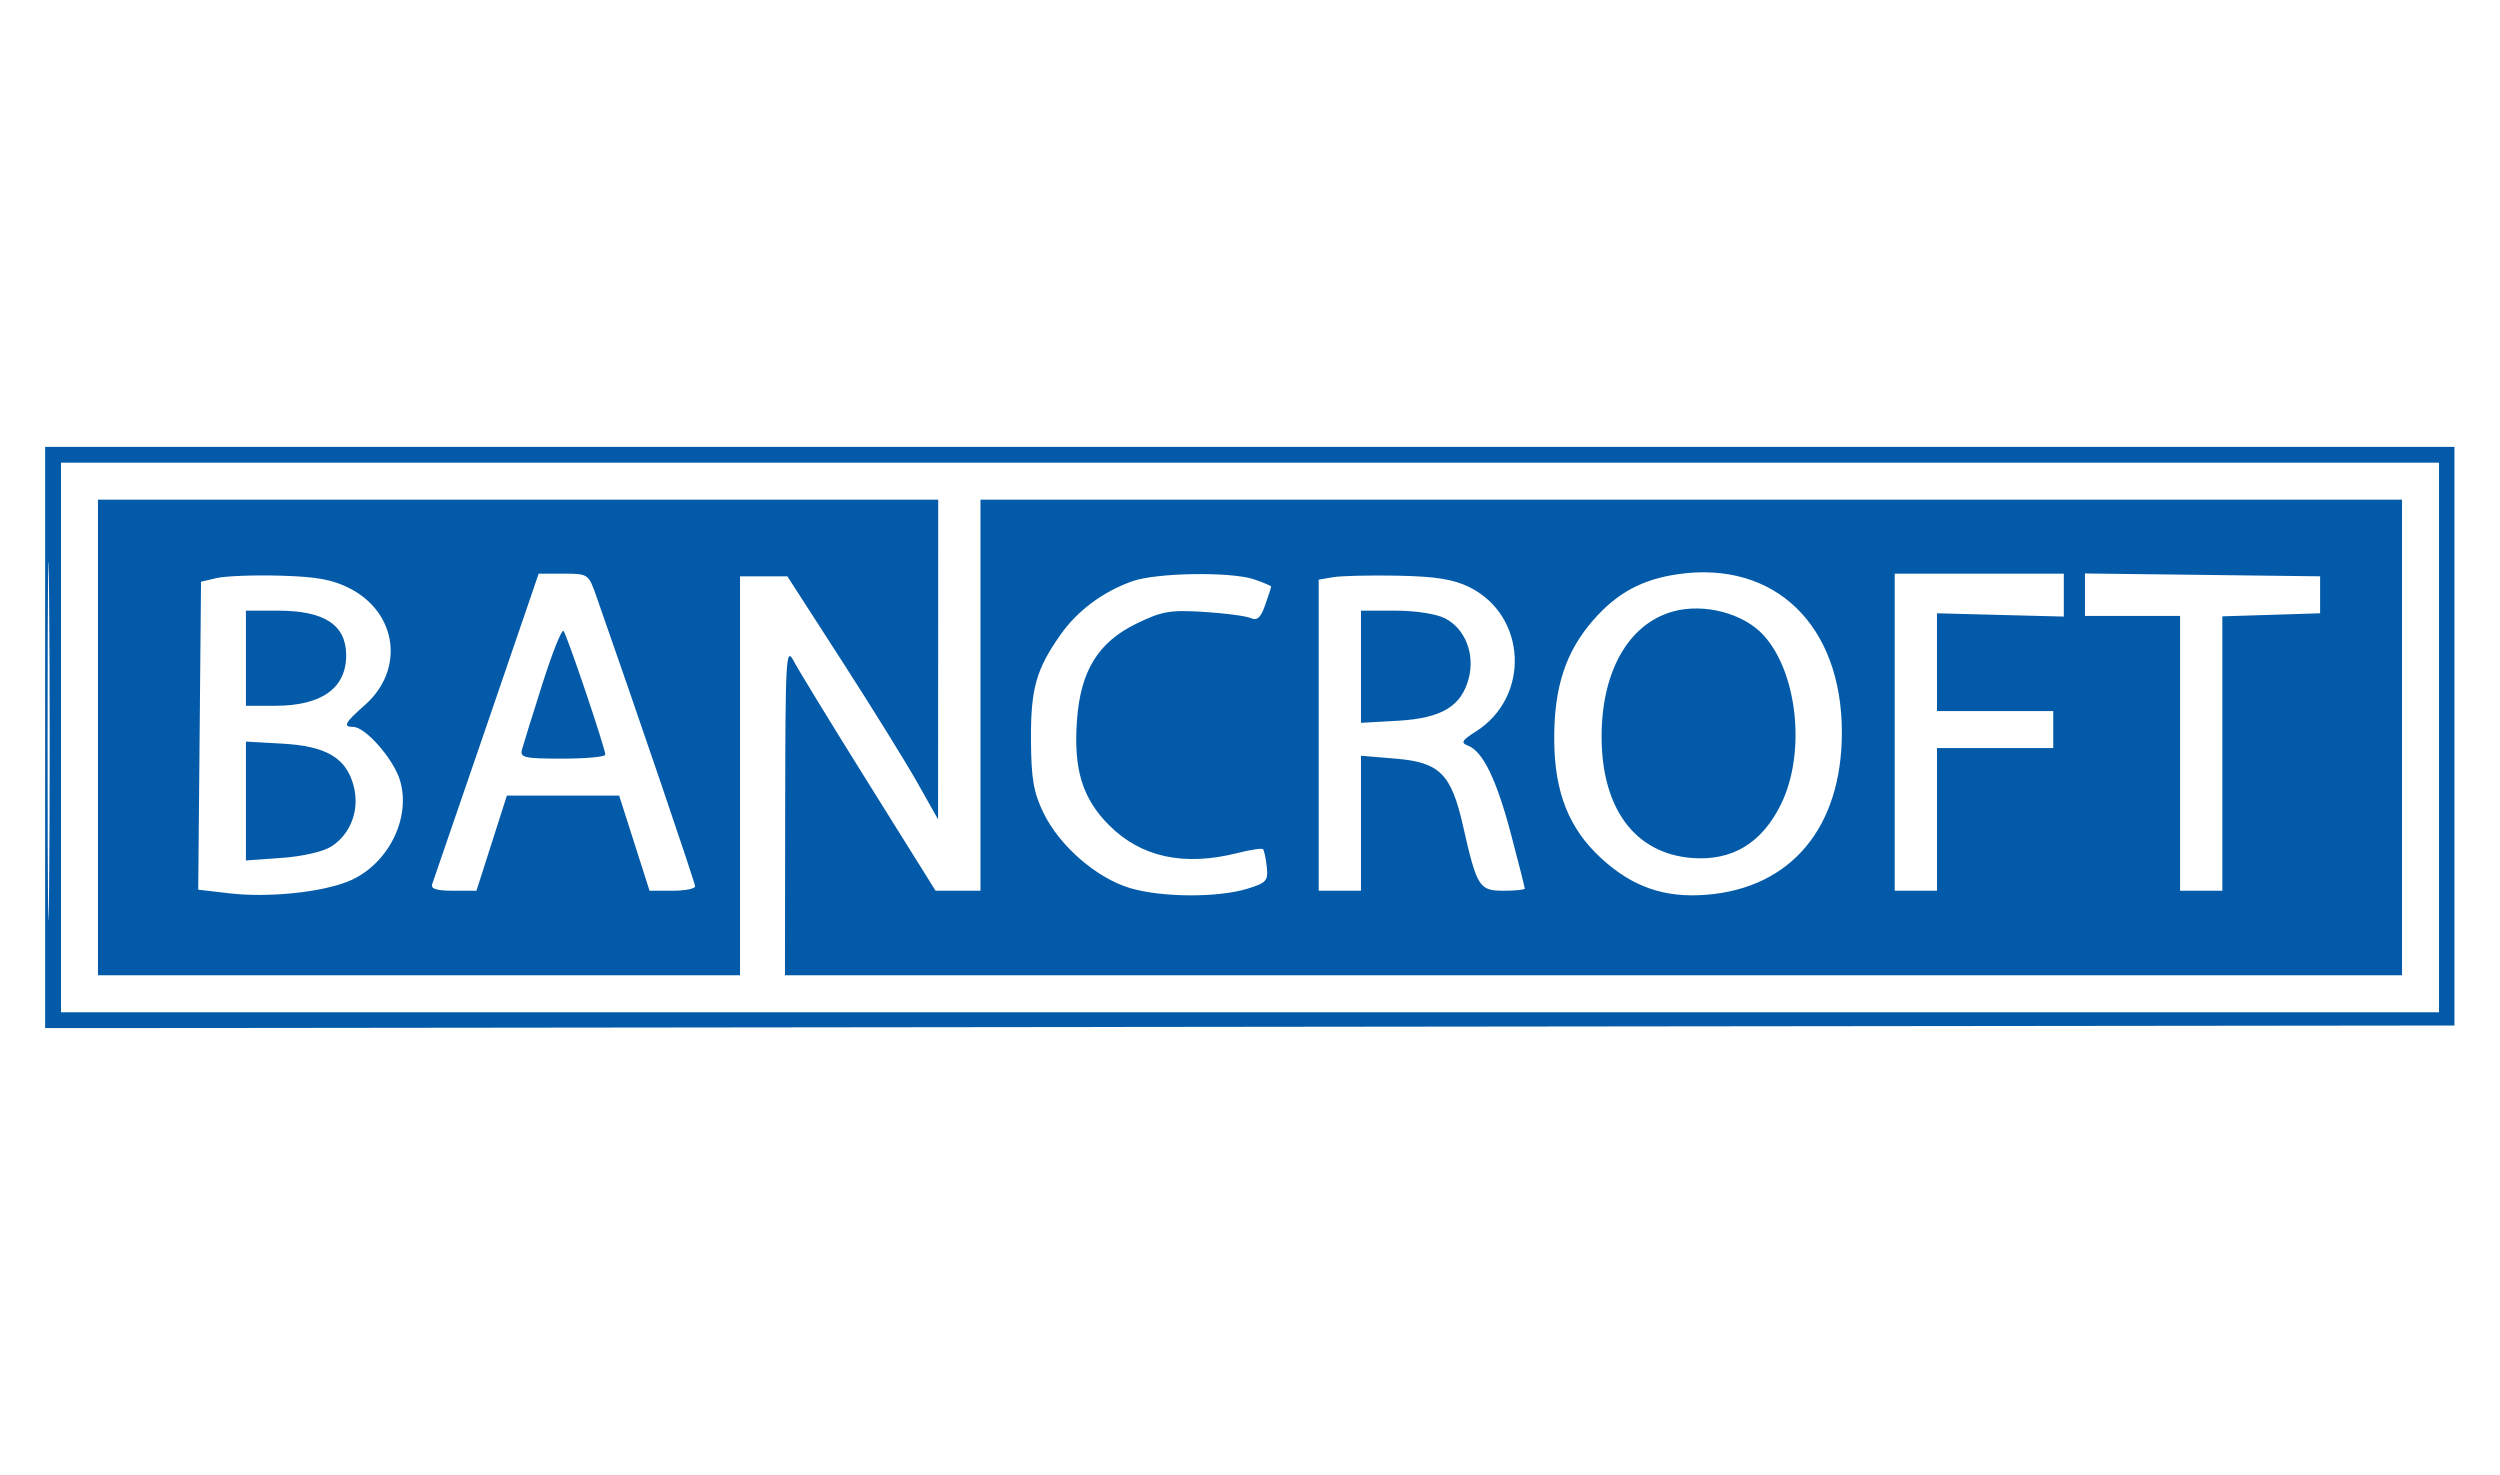 <svg xmlns="http://www.w3.org/2000/svg" xmlns:xlink="http://www.w3.org/1999/xlink" width="800" viewBox="0 0 600 354" height="472" preserveAspectRatio="xMidYMid meet"><defs><clipPath id="adcce53626"><path d="M 10.82 107.242 L 589.07 107.242 L 589.07 246.742 L 10.82 246.742 Z M 10.82 107.242 " clip-rule="nonzero"></path></clipPath></defs><g clip-path="url(#adcce53626)"><path fill="#025aa8" d="M 10.832 177 L 10.832 246.758 L 300.316 246.438 L 589.805 246.121 L 590.133 176.68 L 590.461 107.242 L 10.832 107.242 Z M 11.422 177.633 C 11.422 215.996 11.582 231.875 11.781 212.918 C 11.977 193.957 11.977 162.566 11.781 143.16 C 11.582 123.754 11.422 139.266 11.422 177.633 M 14.637 176.996 L 14.637 242.949 L 585.363 242.949 L 585.363 111.047 L 14.637 111.047 Z M 23.512 176.996 L 23.512 234.07 L 177.609 234.07 L 177.609 138.316 L 188.965 138.316 L 202.047 158.609 C 209.242 169.77 217.383 182.895 220.133 187.777 L 225.137 196.656 L 225.156 158.289 L 225.172 119.926 L 23.512 119.926 Z M 235.316 166.852 L 235.316 213.777 L 224.535 213.77 L 208.492 188.09 C 199.668 173.969 191.559 160.699 190.469 158.609 C 188.637 155.086 188.488 157.73 188.441 194.438 L 188.391 234.07 L 576.488 234.07 L 576.488 119.926 L 235.316 119.926 Z M 402.551 137.828 C 394.043 139.09 388.129 142.297 382.473 148.723 C 375.754 156.355 372.93 164.98 373.012 177.633 C 373.094 190.168 376.531 198.832 384.242 205.941 C 391.762 212.871 399.477 215.555 409.566 214.742 C 429.918 213.109 442.047 198.551 442.047 175.766 C 442.047 149.938 425.844 134.375 402.551 137.828 M 52.051 138.727 L 48.246 139.609 L 47.574 213.523 L 55.199 214.41 C 64.285 215.465 76.844 214.207 83.445 211.586 C 92.945 207.809 98.77 196.539 96 187.285 C 94.473 182.195 87.711 174.461 84.785 174.461 C 82.219 174.461 82.758 173.438 87.531 169.246 C 97.125 160.824 95.414 147.164 84.031 141.254 C 79.895 139.109 76.094 138.406 67.27 138.16 C 60.992 137.984 54.141 138.238 52.051 138.727 M 116.793 174.145 C 109.926 194.199 104.043 211.32 103.723 212.191 C 103.316 213.309 104.801 213.777 108.75 213.777 L 114.352 213.777 L 121.648 190.949 L 148.598 190.949 L 152.246 202.363 L 155.891 213.777 L 161.359 213.777 C 164.367 213.777 166.828 213.301 166.828 212.715 C 166.828 211.863 153.012 171.281 143.117 143.07 C 141.254 137.762 141.137 137.68 135.254 137.68 L 129.281 137.68 Z M 271.738 139.504 C 264.688 142.02 258.621 146.527 254.57 152.266 C 248.668 160.625 247.359 165.273 247.434 177.633 C 247.488 186.891 248.055 190.191 250.438 195.098 C 254.297 203.043 263.188 210.758 271.246 213.152 C 278.824 215.402 292.277 215.469 299.367 213.297 C 303.949 211.887 304.398 211.379 304.023 208.012 C 303.797 205.961 303.391 204.066 303.121 203.797 C 302.852 203.527 300.074 203.949 296.949 204.738 C 284.133 207.965 273.875 205.742 266.207 198.074 C 259.781 191.652 257.633 184.688 258.465 172.973 C 259.309 161.047 263.5 154.191 272.711 149.684 C 278.824 146.695 280.789 146.352 288.883 146.852 C 293.953 147.164 299.027 147.832 300.164 148.336 C 301.727 149.027 302.582 148.254 303.652 145.18 C 304.434 142.938 305.074 140.965 305.074 140.789 C 305.074 140.609 303.277 139.84 301.078 139.074 C 295.586 137.16 277.574 137.422 271.738 139.504 M 319.977 138.523 L 316.488 139.117 L 316.488 213.777 L 326.633 213.777 L 326.633 181.379 L 335.023 182.082 C 345.508 182.961 348.297 185.742 351.102 198.121 C 354.457 212.918 354.992 213.777 360.848 213.777 C 363.652 213.777 365.949 213.543 365.949 213.258 C 365.949 212.969 364.469 207.121 362.656 200.258 C 359.176 187.082 355.898 180.328 352.32 178.957 C 350.52 178.266 350.836 177.695 354.207 175.562 C 367.348 167.242 366.449 147.715 352.617 140.898 C 348.82 139.027 344.562 138.344 335.512 138.164 C 328.887 138.035 321.895 138.195 319.977 138.523 M 454.73 175.73 L 454.73 213.777 L 464.879 213.777 L 464.879 179.535 L 492.781 179.535 L 492.781 170.656 L 464.879 170.656 L 464.875 158.926 L 464.871 147.191 L 480.094 147.586 L 495.316 147.977 L 495.316 137.68 L 454.73 137.68 Z M 500.391 142.73 L 500.391 147.828 L 523.219 147.828 L 523.219 213.777 L 533.363 213.777 L 533.363 147.922 L 545.098 147.559 L 556.828 147.191 L 556.828 138.316 L 528.609 137.973 L 500.391 137.633 Z M 401.461 146.773 C 390.801 149.773 384.312 161.246 384.383 176.996 C 384.453 194.113 392.41 204.785 405.938 205.906 C 415.656 206.711 422.852 202.391 427.457 192.98 C 433.438 180.754 431.461 161.523 423.297 152.5 C 418.48 147.18 408.93 144.676 401.465 146.773 M 59.023 157.973 L 59.023 169.387 L 66.062 169.387 C 77.254 169.387 83.172 165.117 83.082 157.105 C 83 149.922 77.785 146.559 66.719 146.559 L 59.023 146.559 Z M 326.633 160.02 L 326.633 173.48 L 335.473 172.98 C 346.012 172.383 350.793 169.504 352.516 162.715 C 354 156.859 351.621 150.891 346.812 148.402 C 344.758 147.34 339.723 146.559 334.941 146.559 L 326.633 146.559 Z M 130.188 164.098 C 127.824 171.539 125.617 178.633 125.285 179.852 C 124.746 181.832 125.785 182.07 134.973 182.07 C 140.637 182.07 145.27 181.645 145.273 181.121 C 145.281 179.625 136.07 152.367 135.238 151.414 C 134.824 150.945 132.555 156.652 130.188 164.098 M 59.023 192.246 L 59.023 206.512 L 67.664 205.891 C 72.695 205.531 77.672 204.375 79.586 203.121 C 84.215 200.086 86.332 194.371 84.906 188.746 C 83.184 181.953 78.402 179.074 67.863 178.48 L 59.023 177.98 Z M 59.023 192.246 " fill-opacity="1" fill-rule="evenodd"></path></g></svg>
